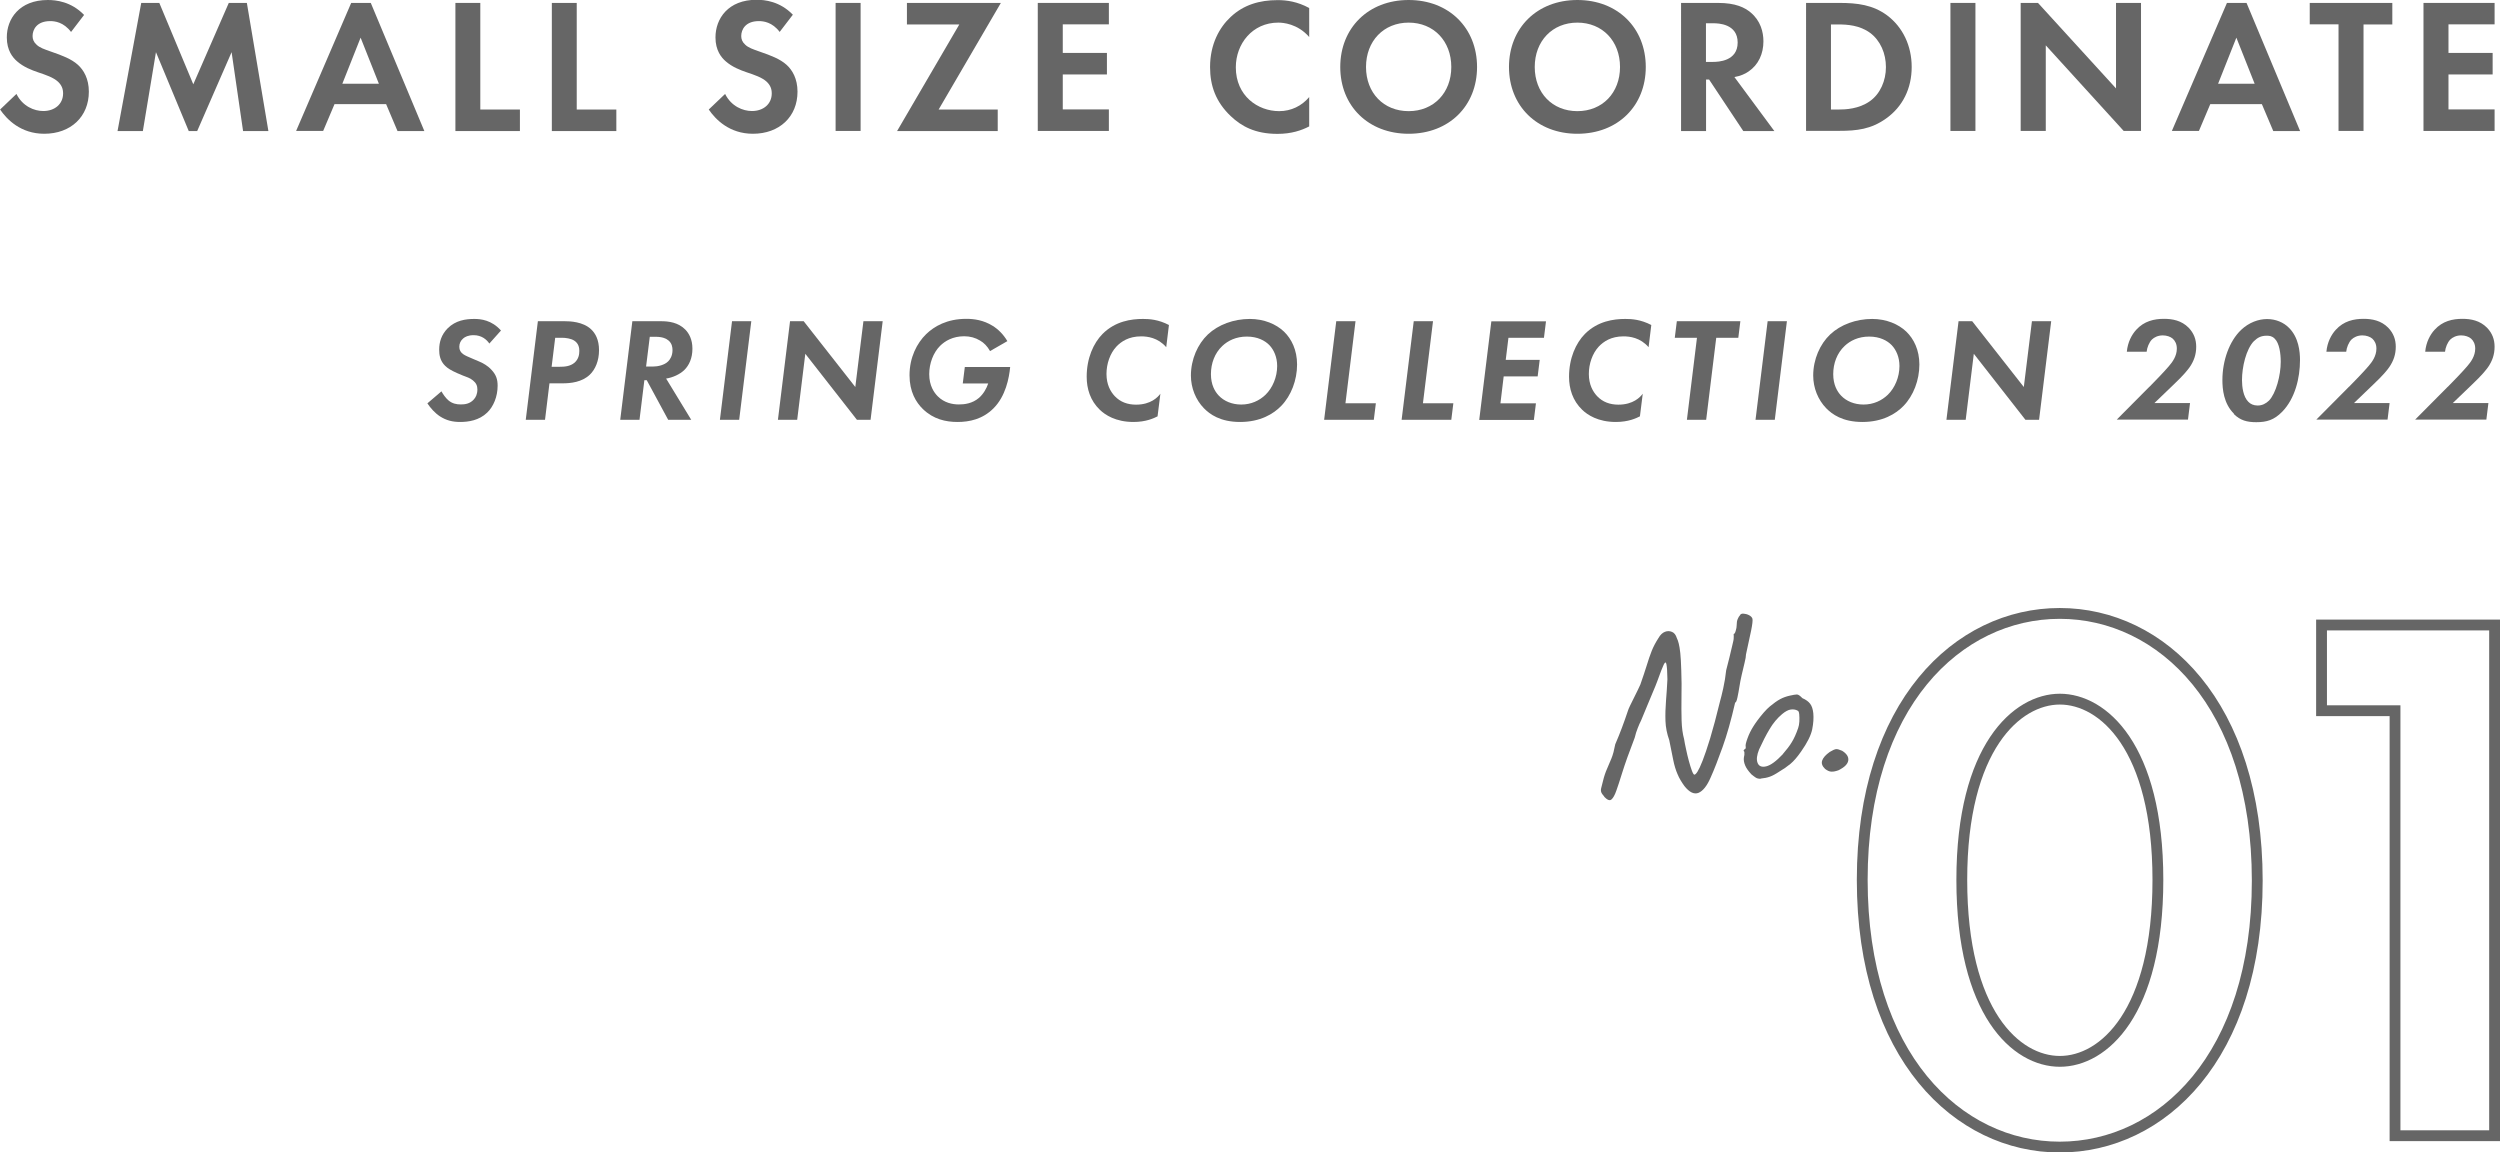 <?xml version="1.0" encoding="UTF-8"?><svg id="a" xmlns="http://www.w3.org/2000/svg" viewBox="0 0 231 106.49"><defs><style>.b{fill:none;stroke:#666;stroke-miterlimit:10;}.c{fill:#666;}</style></defs><g><path class="c" d="M6.57,2.96c-.69-.92-1.51-1.01-1.93-1.01-1.24,0-1.63,.78-1.63,1.38,0,.28,.09,.55,.37,.8,.28,.27,.67,.41,1.42,.67,.92,.32,1.79,.64,2.4,1.19,.53,.48,1.01,1.28,1.01,2.48,0,2.31-1.67,3.89-4.12,3.89-2.18,0-3.46-1.33-4.08-2.24l1.51-1.44c.57,1.15,1.65,1.58,2.48,1.58,1.05,0,1.83-.64,1.83-1.63,0-.43-.14-.76-.46-1.07-.44-.41-1.15-.64-1.83-.87-.62-.21-1.37-.5-1.97-1.03-.39-.34-.94-.99-.94-2.2C.62,1.74,1.79,0,4.42,0c.75,0,2.15,.14,3.35,1.38l-1.21,1.58Z"/><path class="c" d="M13.05,.27h1.67l3.14,7.52L21.14,.27h1.67l1.99,11.84h-2.34l-1.06-7.29-3.18,7.29h-.78l-3.03-7.29-1.21,7.29h-2.34L13.05,.27Z"/><path class="c" d="M35.68,9.62h-4.77l-1.05,2.48h-2.5L32.45,.27h1.81l4.95,11.84h-2.48l-1.05-2.48Zm-.67-1.88l-1.69-4.26-1.69,4.26h3.37Z"/><path class="c" d="M44.38,.27V10.12h3.66v1.99h-5.96V.27h2.31Z"/><path class="c" d="M53.29,.27V10.12h3.66v1.99h-5.96V.27h2.31Z"/><path class="c" d="M72.05,2.96c-.69-.92-1.51-1.01-1.93-1.01-1.24,0-1.63,.78-1.63,1.38,0,.28,.09,.55,.37,.8,.28,.27,.67,.41,1.42,.67,.92,.32,1.79,.64,2.4,1.19,.53,.48,1.01,1.28,1.01,2.48,0,2.31-1.67,3.89-4.12,3.89-2.18,0-3.46-1.33-4.08-2.24l1.51-1.44c.57,1.15,1.65,1.58,2.48,1.58,1.05,0,1.83-.64,1.83-1.63,0-.43-.14-.76-.46-1.07-.44-.41-1.15-.64-1.83-.87-.62-.21-1.37-.5-1.97-1.03-.39-.34-.94-.99-.94-2.2,0-1.74,1.17-3.48,3.8-3.48,.75,0,2.15,.14,3.35,1.38l-1.21,1.58Z"/><path class="c" d="M79.52,.27V12.1h-2.31V.27h2.31Z"/><path class="c" d="M86.72,10.12h5.47v1.99h-9.3l5.75-9.85h-4.84V.27h8.68l-5.75,9.85Z"/><path class="c" d="M102.46,2.25h-4.26v2.64h4.08v1.99h-4.08v3.23h4.26v1.99h-6.57V.27h6.57v1.99Z"/><path class="c" d="M120.97,11.68c-.71,.37-1.65,.69-2.93,.69-2.08,0-3.34-.71-4.33-1.65-1.37-1.31-1.9-2.79-1.9-4.52,0-2.15,.89-3.69,1.9-4.63,1.19-1.12,2.66-1.56,4.35-1.56,.83,0,1.83,.14,2.91,.73V3.42c-1.08-1.24-2.43-1.33-2.86-1.33-2.38,0-3.92,1.95-3.92,4.13,0,2.63,2.02,4.05,4.01,4.05,1.1,0,2.08-.48,2.77-1.3v2.7Z"/><path class="c" d="M136.48,6.19c0,3.6-2.59,6.17-6.32,6.17s-6.32-2.57-6.32-6.17,2.59-6.19,6.32-6.19,6.32,2.59,6.32,6.19Zm-2.38,0c0-2.4-1.63-4.1-3.94-4.1s-3.94,1.7-3.94,4.1,1.63,4.08,3.94,4.08,3.94-1.69,3.94-4.08Z"/><path class="c" d="M152.07,6.19c0,3.6-2.59,6.17-6.32,6.17s-6.32-2.57-6.32-6.17,2.59-6.19,6.32-6.19,6.32,2.59,6.32,6.19Zm-2.38,0c0-2.4-1.63-4.1-3.94-4.1s-3.94,1.7-3.94,4.1,1.63,4.08,3.94,4.08,3.94-1.69,3.94-4.08Z"/><path class="c" d="M158.75,.27c1.63,0,2.47,.43,3.02,.89,.9,.76,1.17,1.78,1.17,2.66,0,1.15-.46,2.17-1.38,2.79-.3,.21-.73,.41-1.3,.51l3.69,4.99h-2.87l-3.16-4.76h-.28v4.76h-2.31V.27h3.42Zm-1.12,5.45h.66c.44,0,2.27-.05,2.27-1.79s-1.81-1.78-2.24-1.78h-.69v3.57Z"/><path class="c" d="M169.97,.27c1.65,0,3.09,.18,4.4,1.15,1.44,1.08,2.27,2.8,2.27,4.77s-.82,3.67-2.38,4.77c-1.38,.98-2.68,1.13-4.33,1.13h-3.05V.27h3.09Zm-.78,9.85h.71c.59,0,1.86-.04,2.89-.78,.94-.67,1.47-1.88,1.47-3.14s-.51-2.45-1.46-3.16c-.96-.71-2.13-.78-2.91-.78h-.71v7.86Z"/><path class="c" d="M182.53,.27V12.1h-2.31V.27h2.31Z"/><path class="c" d="M186.71,12.1V.27h1.6l7.21,7.9V.27h2.31V12.1h-1.6l-7.2-7.91v7.91h-2.31Z"/><path class="c" d="M209,9.62h-4.77l-1.05,2.48h-2.5L205.77,.27h1.81l4.95,11.84h-2.48l-1.05-2.48Zm-.67-1.88l-1.69-4.26-1.69,4.26h3.37Z"/><path class="c" d="M218.39,2.25V12.1h-2.31V2.25h-2.66V.27h7.63v1.99h-2.66Z"/><path class="c" d="M230.5,2.25h-4.26v2.64h4.08v1.99h-4.08v3.23h4.26v1.99h-6.57V.27h6.57v1.99Z"/></g><g><path class="c" d="M45.22,31.75c-.25-.37-.71-.78-1.46-.78-.49,0-.79,.15-.97,.31-.22,.19-.35,.45-.35,.76s.12,.52,.38,.7c.18,.12,.41,.22,.86,.41l.61,.26c.35,.15,.78,.38,1.13,.77,.41,.44,.56,.86,.56,1.46,0,1-.38,1.93-.97,2.49-.75,.72-1.73,.86-2.49,.86-.7,0-1.28-.14-1.87-.52-.46-.3-.87-.76-1.16-1.2l1.3-1.11c.14,.26,.4,.63,.64,.83,.35,.3,.74,.38,1.15,.38,.36,0,.83-.05,1.19-.45,.19-.2,.34-.5,.34-.94,0-.33-.11-.59-.41-.83-.3-.25-.57-.3-.93-.45l-.52-.22c-.57-.25-.9-.46-1.11-.67-.48-.46-.56-1.02-.56-1.5,0-.71,.21-1.39,.78-1.97,.74-.74,1.67-.87,2.47-.87,.59,0,1.6,.1,2.46,1.07l-1.08,1.21Z"/><path class="c" d="M52.17,29.68c.49,0,1.69,.04,2.44,.74,.4,.37,.74,.97,.74,1.94s-.34,1.78-.86,2.27c-.72,.68-1.75,.79-2.5,.79h-1.22l-.41,3.37h-1.78l1.12-9.11h2.46Zm-1.2,4.21h.75c.42,0,.96-.03,1.37-.38,.37-.33,.44-.75,.44-1.08,0-.27-.05-.7-.49-.97-.29-.18-.76-.25-1.11-.25h-.63l-.33,2.68Z"/><path class="c" d="M61.07,29.68c.7,0,1.6,.1,2.27,.79,.31,.33,.64,.87,.64,1.75s-.31,1.54-.75,1.97c-.41,.4-1.08,.7-1.68,.79l2.32,3.81h-2.13l-1.98-3.66h-.22l-.45,3.66h-1.78l1.12-9.11h2.64Zm-1.38,4.19h.63c.48,0,1.08-.14,1.42-.48,.16-.16,.4-.49,.4-1.04,0-.26-.05-.62-.37-.89-.22-.19-.59-.34-1.17-.34h-.56l-.34,2.74Z"/><path class="c" d="M69.42,29.68l-1.12,9.11h-1.78l1.12-9.11h1.78Z"/><path class="c" d="M71.88,38.79l1.12-9.11h1.26l4.77,6.08,.75-6.08h1.78l-1.12,9.11h-1.26l-4.77-6.1-.75,6.1h-1.78Z"/><path class="c" d="M89.16,33.91h4.18c-.1,1.04-.42,2.7-1.54,3.82-1.01,1.01-2.23,1.26-3.32,1.26s-2.23-.25-3.2-1.19c-.64-.62-1.24-1.6-1.24-3.13,0-1.64,.68-2.96,1.54-3.8,.74-.71,1.91-1.41,3.71-1.41,.72,0,1.58,.12,2.42,.64,.51,.31,1,.79,1.37,1.42l-1.6,.92c-.25-.45-.57-.77-.92-.97-.44-.27-.93-.4-1.47-.4-1.05,0-1.78,.44-2.23,.89-.63,.63-1,1.63-1,2.61,0,1.08,.46,1.72,.79,2.05,.61,.61,1.37,.75,1.95,.75,.52,0,1.24-.08,1.86-.61,.41-.36,.7-.87,.85-1.33h-2.35l.19-1.53Z"/><path class="c" d="M106.98,38.46c-.37,.19-1.09,.53-2.25,.53-1.65,0-2.62-.66-3.1-1.12-.9-.86-1.22-1.97-1.22-3.06,0-1.72,.63-3.1,1.46-3.95,1.19-1.19,2.66-1.39,3.74-1.39,.59,0,1.42,.05,2.4,.56l-.25,2.05c-.77-.89-1.75-1-2.32-1-1.15,0-1.84,.48-2.28,.94-.6,.64-.92,1.61-.92,2.53,0,1,.38,1.64,.76,2.05,.52,.55,1.19,.79,1.97,.79,1.38,0,2.02-.7,2.25-1.01l-.26,2.08Z"/><path class="c" d="M118.65,30.65c.68,.66,1.2,1.68,1.2,3.03,0,1.45-.55,2.88-1.46,3.82-.72,.75-1.95,1.49-3.8,1.49s-2.81-.72-3.35-1.27c-.75-.77-1.2-1.87-1.2-3.02,0-1.5,.63-2.91,1.57-3.8,.96-.9,2.38-1.43,3.88-1.43,1.3,0,2.43,.48,3.15,1.17Zm-1.72,5.83c.66-.64,1.08-1.64,1.08-2.66,0-.82-.3-1.49-.72-1.93-.4-.41-1.08-.79-2.08-.79s-1.75,.38-2.27,.87c-.7,.66-1.05,1.61-1.05,2.6s.37,1.61,.72,1.98c.49,.52,1.23,.83,2.08,.83,.92,0,1.69-.37,2.24-.9Z"/><path class="c" d="M125.25,29.68l-.93,7.58h2.81l-.19,1.53h-4.59l1.12-9.11h1.78Z"/><path class="c" d="M132.41,29.68l-.93,7.58h2.81l-.19,1.53h-4.59l1.12-9.11h1.78Z"/><path class="c" d="M142.66,31.21h-3.28l-.25,2.04h3.14l-.19,1.53h-3.14l-.3,2.49h3.28l-.19,1.53h-5.05l1.12-9.11h5.05l-.19,1.53Z"/><path class="c" d="M151.55,38.46c-.37,.19-1.09,.53-2.25,.53-1.65,0-2.62-.66-3.1-1.12-.9-.86-1.22-1.97-1.22-3.06,0-1.72,.63-3.1,1.46-3.95,1.19-1.19,2.66-1.39,3.74-1.39,.59,0,1.42,.05,2.4,.56l-.25,2.05c-.77-.89-1.75-1-2.32-1-1.15,0-1.84,.48-2.28,.94-.6,.64-.92,1.61-.92,2.53,0,1,.38,1.64,.76,2.05,.52,.55,1.19,.79,1.97,.79,1.38,0,2.02-.7,2.25-1.01l-.26,2.08Z"/><path class="c" d="M158.58,31.21l-.93,7.58h-1.78l.93-7.58h-2.05l.19-1.53h5.87l-.19,1.53h-2.05Z"/><path class="c" d="M165.11,29.68l-1.12,9.11h-1.78l1.12-9.11h1.78Z"/><path class="c" d="M176.15,30.65c.68,.66,1.2,1.68,1.2,3.03,0,1.45-.55,2.88-1.46,3.82-.72,.75-1.95,1.49-3.8,1.49s-2.81-.72-3.35-1.27c-.75-.77-1.2-1.87-1.2-3.02,0-1.5,.63-2.91,1.57-3.8,.96-.9,2.38-1.43,3.88-1.43,1.3,0,2.43,.48,3.15,1.17Zm-1.72,5.83c.66-.64,1.08-1.64,1.08-2.66,0-.82-.3-1.49-.72-1.93-.4-.41-1.08-.79-2.08-.79s-1.75,.38-2.27,.87c-.7,.66-1.05,1.61-1.05,2.6s.37,1.61,.72,1.98c.49,.52,1.23,.83,2.08,.83,.92,0,1.69-.37,2.24-.9Z"/><path class="c" d="M179.85,38.79l1.12-9.11h1.26l4.77,6.08,.75-6.08h1.78l-1.12,9.11h-1.26l-4.77-6.1-.75,6.1h-1.78Z"/><path class="c" d="M198.61,35.74c.42-.42,1.46-1.5,1.79-1.9,.33-.38,.74-.93,.74-1.63,0-.42-.16-.72-.38-.92-.21-.18-.55-.3-.92-.3-.45,0-.79,.18-1,.38-.26,.26-.45,.74-.49,1.13h-1.83c.08-.89,.46-1.58,.86-2.02,.74-.82,1.68-1.02,2.58-1.02,.77,0,1.61,.15,2.27,.82,.49,.51,.7,1.09,.7,1.76,0,.72-.21,1.31-.6,1.88-.21,.29-.56,.74-1.48,1.61l-1.78,1.71h3.29l-.19,1.53h-6.58l3.02-3.04Z"/><path class="c" d="M206.42,38.23c-.96-.94-1.07-2.29-1.07-3.11,0-1.8,.64-3.6,1.73-4.64,.72-.68,1.6-1,2.4-1s1.53,.31,2.02,.81c.9,.89,1.02,2.2,1.02,2.98,0,1.67-.46,3.56-1.65,4.78-.75,.76-1.42,.96-2.39,.96-.85,0-1.48-.16-2.08-.76Zm1.86-6.73c-.75,.76-1.12,2.43-1.12,3.62,0,.62,.11,1.54,.59,2.01,.2,.21,.49,.34,.86,.34,.42,0,.76-.18,1.05-.46,.64-.67,1.08-2.32,1.08-3.58,0-.74-.12-1.72-.56-2.14-.25-.25-.49-.27-.75-.27-.51,0-.85,.19-1.15,.49Z"/><path class="c" d="M217.05,35.74c.42-.42,1.46-1.5,1.79-1.9,.33-.38,.74-.93,.74-1.63,0-.42-.16-.72-.38-.92-.21-.18-.55-.3-.92-.3-.45,0-.79,.18-1,.38-.26,.26-.45,.74-.49,1.13h-1.83c.08-.89,.46-1.58,.86-2.02,.74-.82,1.68-1.02,2.58-1.02,.77,0,1.61,.15,2.27,.82,.49,.51,.7,1.09,.7,1.76,0,.72-.21,1.31-.6,1.88-.2,.29-.56,.74-1.48,1.61l-1.78,1.71h3.29l-.19,1.53h-6.58l3.02-3.04Z"/><path class="c" d="M226.18,35.74c.42-.42,1.46-1.5,1.79-1.9,.33-.38,.74-.93,.74-1.63,0-.42-.16-.72-.38-.92-.21-.18-.55-.3-.92-.3-.45,0-.79,.18-1,.38-.26,.26-.45,.74-.49,1.13h-1.83c.08-.89,.46-1.58,.86-2.02,.74-.82,1.68-1.02,2.58-1.02,.77,0,1.61,.15,2.27,.82,.49,.51,.7,1.09,.7,1.76,0,.72-.21,1.31-.6,1.88-.21,.29-.56,.74-1.48,1.61l-1.78,1.71h3.29l-.19,1.53h-6.58l3.02-3.04Z"/></g><g><g><path class="b" d="M172.07,81.3c0-16.2,8.84-24.62,18.25-24.62s18.25,8.42,18.25,24.69-8.84,24.62-18.25,24.62-18.25-8.42-18.25-24.69Zm9.2,0c0,12.31,5.02,16.77,9.06,16.77s9.06-4.46,9.06-16.77-5.09-16.7-9.06-16.7-9.06,4.46-9.06,16.7Z"/><path class="b" d="M221.3,65.67h-6.79v-7.92h15.99v47.19h-9.2v-39.26Z"/></g><g><path class="c" d="M148.24,73.61c-.14-.16-.24-.29-.28-.4-.04-.11-.05-.24-.01-.39s.09-.36,.16-.63c.11-.46,.24-.84,.38-1.15,.14-.31,.27-.63,.41-.97,.14-.34,.25-.77,.35-1.3,.23-.53,.43-1.03,.61-1.51s.37-1.01,.57-1.61c.01-.06,.08-.21,.19-.45,.11-.24,.26-.54,.44-.89,.18-.35,.35-.71,.51-1.06,.24-.69,.44-1.28,.59-1.77,.15-.49,.3-.94,.46-1.34,.16-.4,.37-.79,.62-1.18,.17-.3,.37-.49,.6-.58,.23-.09,.45-.08,.66,.01s.35,.28,.44,.57c.07,.14,.13,.31,.18,.52s.1,.49,.14,.87c.04,.38,.07,.91,.09,1.6,.03,.82,.04,1.62,.02,2.42-.01,.79-.01,1.53,.01,2.2,.02,.67,.1,1.25,.23,1.72,.04,.26,.1,.57,.18,.93,.08,.37,.16,.73,.26,1.09s.19,.66,.28,.9c.09,.24,.17,.37,.23,.37,.07,0,.17-.09,.29-.28s.28-.52,.47-1.01c.19-.49,.43-1.18,.7-2.07,.27-.9,.58-2.05,.92-3.45,.07-.24,.17-.64,.29-1.18,.12-.54,.21-1.1,.27-1.66,.1-.36,.2-.75,.3-1.18,.1-.43,.19-.81,.27-1.14,.08-.33,.12-.52,.12-.56,0-.1,0-.19,.01-.26,0-.07,0-.14-.01-.21,.07,0,.14-.1,.19-.29,.06-.19,.09-.36,.09-.51,0-.24,.03-.44,.1-.59,.06-.15,.13-.26,.2-.33,.04-.11,.15-.17,.32-.16s.34,.05,.52,.14c.17,.09,.28,.2,.32,.34,.03,.16-.01,.51-.12,1.06-.11,.55-.27,1.29-.48,2.23,0,.16-.04,.42-.13,.77s-.18,.74-.27,1.14c-.09,.4-.16,.75-.2,1.03-.06,.37-.12,.72-.19,1.04-.07,.32-.14,.48-.21,.46-.37,1.62-.76,3-1.17,4.14-.41,1.14-.77,2.07-1.09,2.78-.34,.79-.72,1.26-1.13,1.43-.41,.16-.84-.05-1.3-.63-.27-.37-.49-.74-.64-1.11-.16-.37-.29-.79-.39-1.29-.1-.49-.22-1.11-.37-1.84-.21-.59-.33-1.18-.35-1.78-.02-.6,0-1.22,.05-1.86s.1-1.3,.13-1.99c-.01-.69-.04-1.15-.09-1.38-.04-.23-.13-.22-.25,.03-.12,.25-.32,.76-.59,1.52-.1,.27-.23,.6-.4,.99-.16,.39-.33,.77-.48,1.15-.16,.38-.29,.71-.41,.99-.12,.28-.19,.45-.22,.53-.09,.17-.19,.4-.3,.68s-.21,.58-.28,.89c-.52,1.35-.9,2.42-1.15,3.22-.25,.8-.43,1.36-.55,1.68-.14,.4-.29,.67-.45,.81-.16,.14-.38,.05-.67-.25Z"/><path class="c" d="M162.67,71.96c-.19,0-.33-.04-.44-.11-.11-.07-.24-.17-.4-.3-.27-.29-.47-.56-.58-.83s-.15-.52-.11-.76c.04-.11,.06-.28,.04-.49-.07-.07-.09-.12-.06-.14,.03-.02,.06-.06,.09-.12,.09,0,.11-.08,.09-.24-.03-.11,.03-.37,.17-.75,.14-.39,.32-.75,.54-1.1,.09-.14,.21-.33,.39-.57s.36-.47,.57-.71,.4-.43,.57-.57c.36-.3,.67-.52,.95-.67s.57-.25,.88-.32c.32-.07,.53-.11,.66-.11s.29,.11,.51,.34c.33,.14,.57,.32,.72,.52,.15,.2,.25,.49,.29,.88,.04,.43,.01,.92-.1,1.47-.11,.55-.45,1.24-1.02,2.05-.36,.52-.69,.9-.99,1.15-.3,.25-.66,.5-1.07,.74-.3,.2-.57,.35-.82,.44-.24,.09-.53,.15-.86,.18Zm2.06-2.28c.34-.39,.62-.75,.83-1.1,.21-.34,.41-.78,.59-1.31,.06-.16,.09-.35,.11-.59,.01-.24,.01-.46-.01-.67-.02-.21-.07-.33-.16-.35-.17-.1-.38-.13-.62-.1s-.51,.18-.8,.42c-.44,.37-.83,.83-1.16,1.39-.33,.55-.65,1.18-.97,1.88-.21,.52-.26,.93-.14,1.24,.12,.31,.39,.42,.8,.32s.92-.47,1.54-1.13Z"/><path class="c" d="M169.91,71.16c-.27,.1-.5,.15-.68,.14-.18,0-.38-.09-.59-.25-.27-.26-.36-.52-.27-.78s.33-.53,.7-.79c.26-.16,.45-.24,.57-.26s.31,.04,.57,.15c.43,.27,.62,.57,.57,.9s-.34,.62-.87,.88Z"/></g></g></svg>